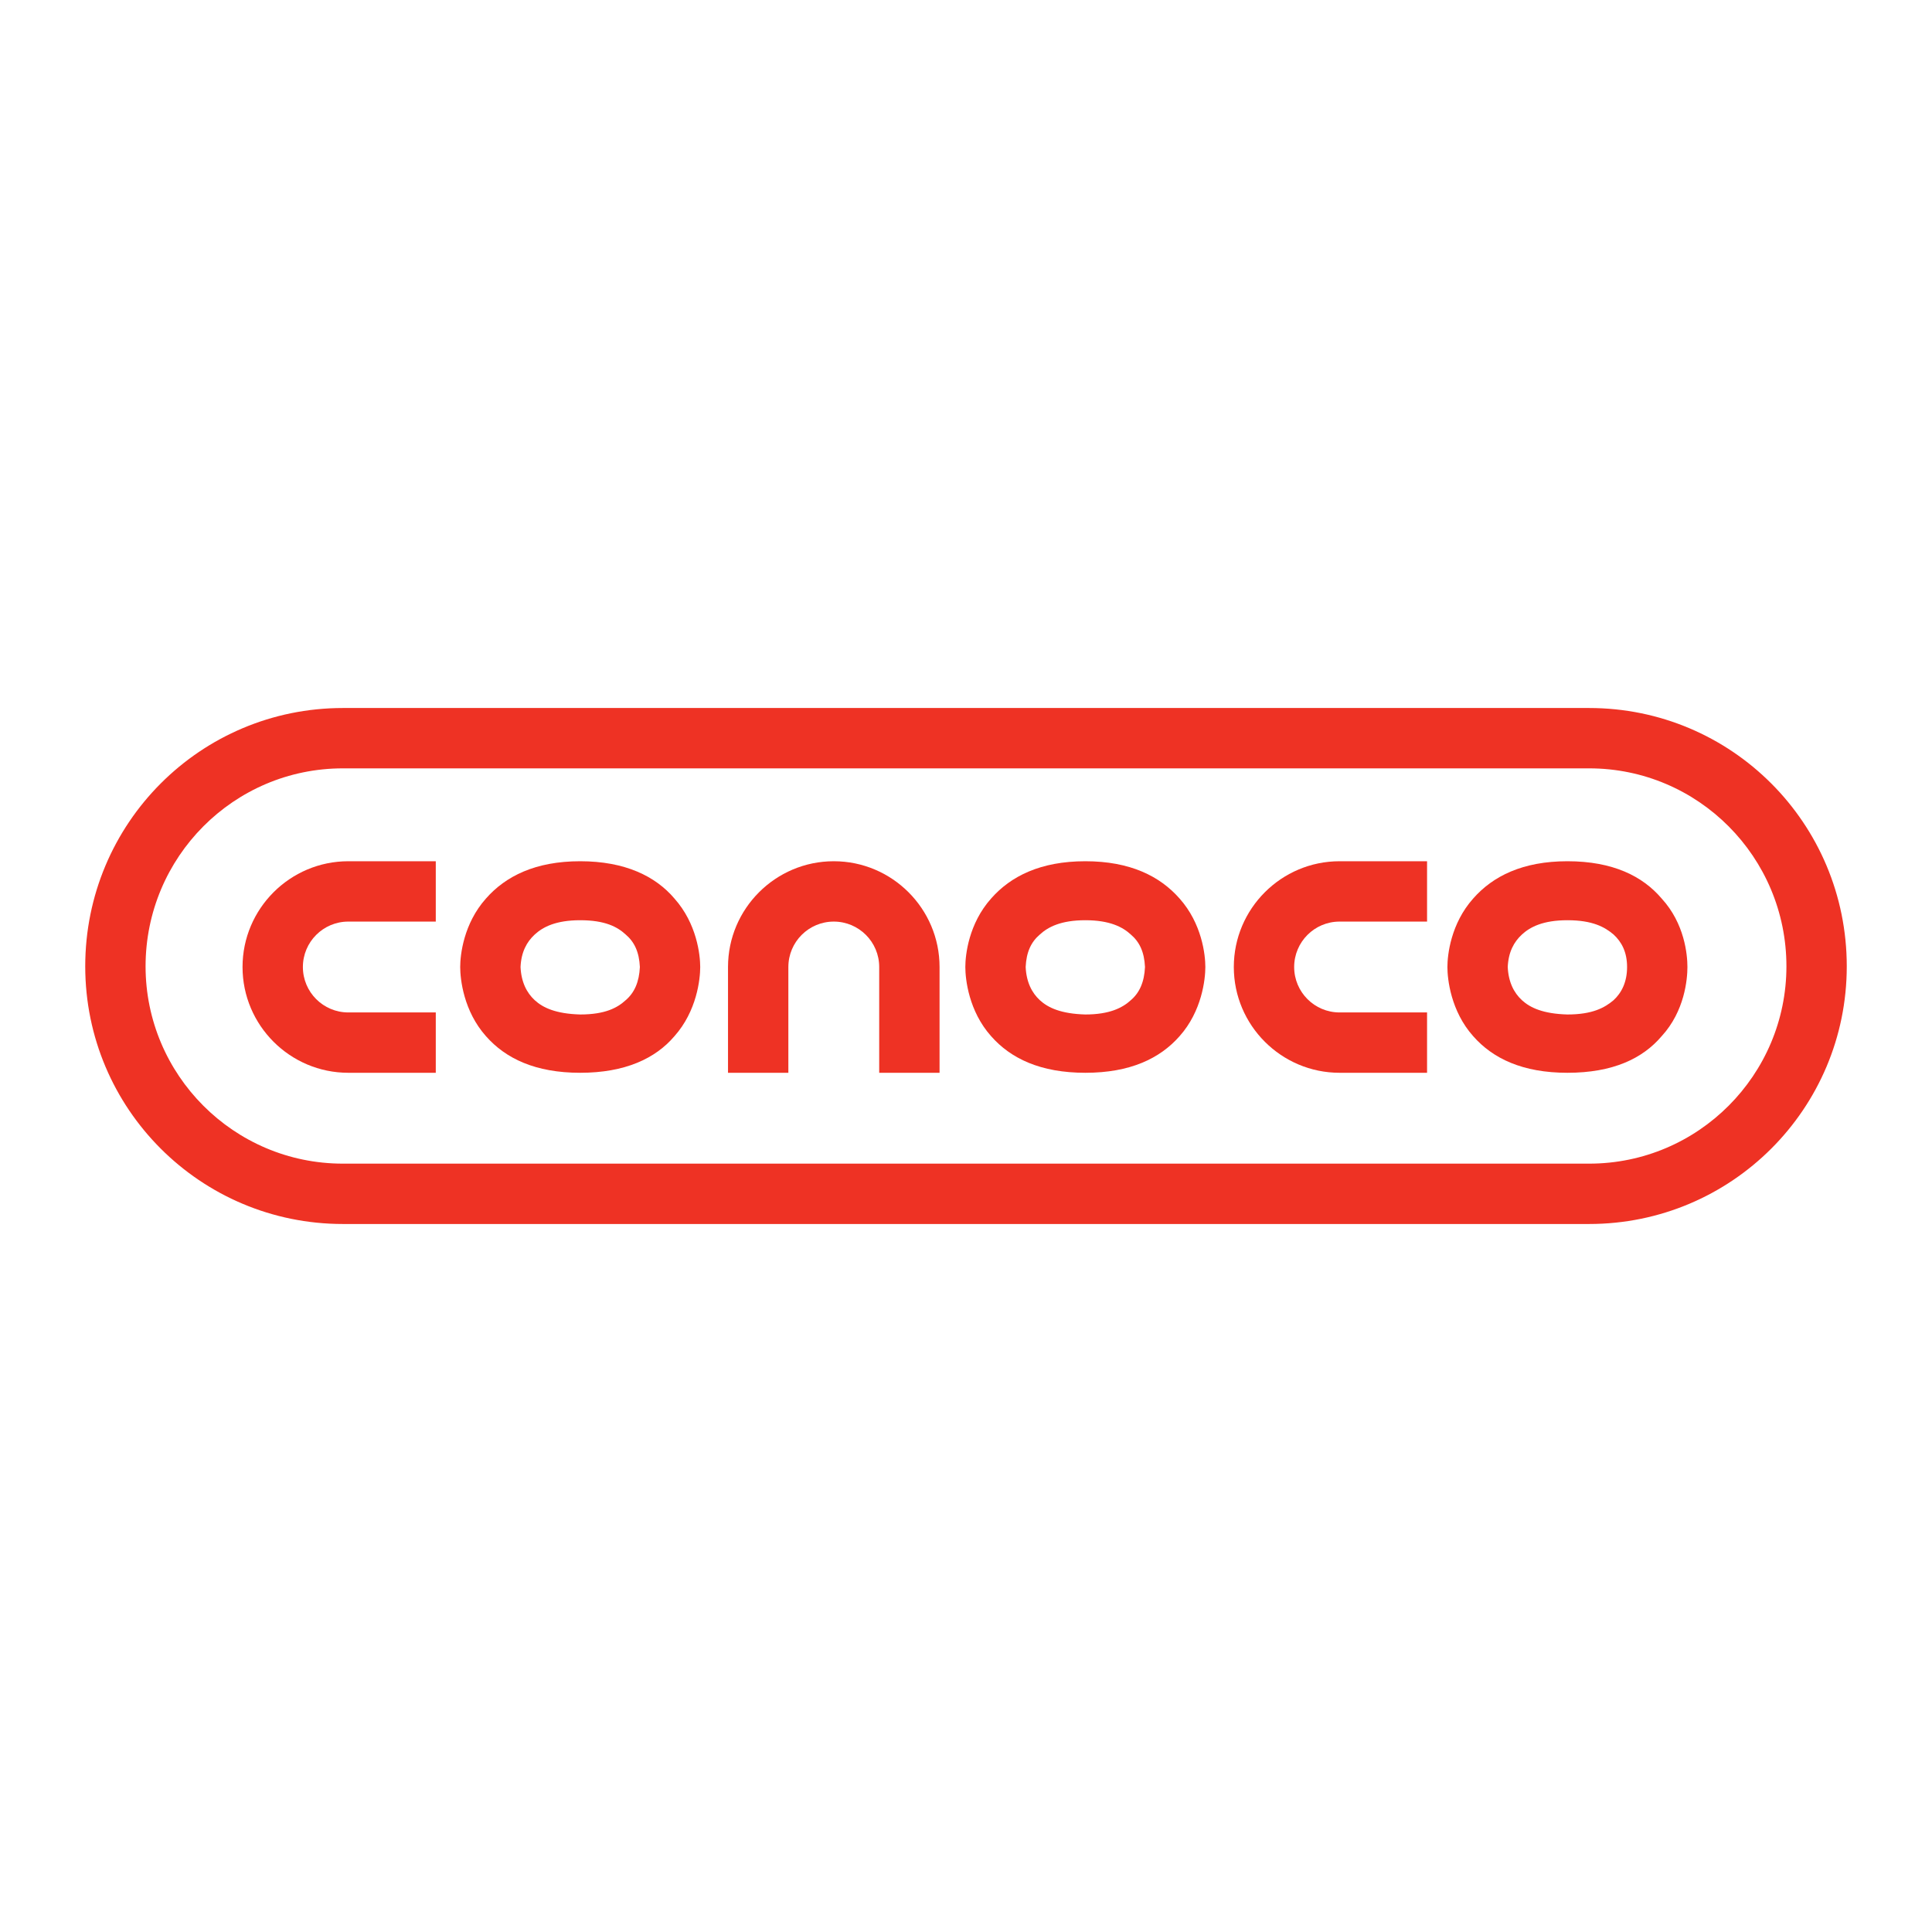 <?xml version="1.0" encoding="utf-8"?>
<!-- Generator: Adobe Illustrator 13.0.0, SVG Export Plug-In . SVG Version: 6.00 Build 14948)  -->
<!DOCTYPE svg PUBLIC "-//W3C//DTD SVG 1.0//EN" "http://www.w3.org/TR/2001/REC-SVG-20010904/DTD/svg10.dtd">
<svg version="1.0" id="Layer_1" xmlns="http://www.w3.org/2000/svg" xmlns:xlink="http://www.w3.org/1999/xlink" x="0px" y="0px"
	 width="192.756px" height="192.756px" viewBox="0 0 192.756 192.756" enable-background="new 0 0 192.756 192.756"
	 xml:space="preserve">
<g>
	<polygon fill-rule="evenodd" clip-rule="evenodd" fill="#FFFFFF" points="0,0 192.756,0 192.756,192.756 0,192.756 0,0 	"/>
	<path fill-rule="evenodd" clip-rule="evenodd" fill="#EE3224" d="M158.546,70.638H34.21c-14.206,0-25.706,11.5-25.706,25.774
		c0,14.206,11.5,25.706,25.706,25.706h124.336c14.206,0,25.706-11.5,25.706-25.706C184.252,82.138,172.752,70.638,158.546,70.638
		L158.546,70.638z M158.546,116.097H34.21c-10.891,0-19.686-8.861-19.686-19.685c0-10.891,8.794-19.753,19.686-19.753h124.336
		c10.892,0,19.686,8.862,19.686,19.753C178.231,107.235,169.438,116.097,158.546,116.097L158.546,116.097z"/>
	<path fill-rule="evenodd" clip-rule="evenodd" fill="#EE3224" d="M133.651,107.032c-5.817,0-10.553-4.735-10.553-10.553
		c0-5.817,4.735-10.553,10.553-10.553h8.727v6.021h-8.727c-2.503,0-4.532,2.03-4.532,4.532c0,2.503,2.029,4.533,4.532,4.533h8.727
		v6.021H133.651L133.651,107.032z"/>
	<path fill-rule="evenodd" clip-rule="evenodd" fill="#EE3224" d="M93.74,96.479c0-5.817-4.735-10.553-10.553-10.553
		c-5.817,0-10.553,4.735-10.553,10.553v10.553h6.021V96.479c0-2.502,2.029-4.532,4.532-4.532s4.532,2.03,4.532,4.532v10.553h6.021
		V96.479L93.74,96.479z"/>
	<path fill-rule="evenodd" clip-rule="evenodd" fill="#EE3224" d="M34.751,107.032c-5.817,0-10.553-4.735-10.553-10.553
		c0-5.817,4.735-10.553,10.553-10.553h8.727v6.021h-8.727c-2.503,0-4.532,2.03-4.532,4.532c0,2.503,2.029,4.533,4.532,4.533h8.727
		v6.021H34.751L34.751,107.032z"/>
	<path fill-rule="evenodd" clip-rule="evenodd" fill="#EE3224" d="M165.784,89.647c-1.894-2.232-4.871-3.721-9.403-3.721
		c-4.464,0-7.441,1.488-9.402,3.721c-2.232,2.503-2.571,5.615-2.571,6.832c0,1.218,0.339,4.397,2.571,6.9
		c1.961,2.232,4.938,3.653,9.402,3.653c4.532,0,7.51-1.421,9.403-3.653c2.3-2.503,2.57-5.682,2.57-6.9
		C168.354,95.262,168.084,92.15,165.784,89.647L165.784,89.647z M160.981,99.794c-0.88,0.744-2.098,1.421-4.601,1.421
		c-2.435-0.068-3.72-0.677-4.532-1.421c-0.812-0.744-1.353-1.826-1.421-3.315c0.068-1.488,0.609-2.502,1.421-3.247
		c0.812-0.745,2.098-1.421,4.532-1.421c2.503,0,3.721,0.676,4.601,1.421c0.812,0.744,1.353,1.758,1.353,3.247
		C162.334,97.968,161.793,99.05,160.981,99.794L160.981,99.794z"/>
	<path fill-rule="evenodd" clip-rule="evenodd" fill="#EE3224" d="M67.29,89.647c-1.894-2.232-4.938-3.721-9.403-3.721
		s-7.441,1.488-9.403,3.721c-2.232,2.503-2.57,5.615-2.57,6.832c0,1.218,0.338,4.397,2.57,6.9c1.962,2.232,4.938,3.653,9.403,3.653
		s7.509-1.421,9.403-3.653c2.232-2.503,2.571-5.682,2.571-6.9C69.86,95.262,69.522,92.15,67.29,89.647L67.29,89.647z M62.419,99.794
		c-0.812,0.744-2.029,1.421-4.532,1.421c-2.436-0.068-3.721-0.677-4.532-1.421c-0.812-0.744-1.353-1.826-1.421-3.315
		c0.068-1.488,0.609-2.502,1.421-3.247c0.812-0.745,2.097-1.421,4.532-1.421c2.503,0,3.72,0.676,4.532,1.421
		c0.879,0.744,1.353,1.758,1.421,3.247C63.772,97.968,63.298,99.05,62.419,99.794L62.419,99.794z"/>
	<path fill-rule="evenodd" clip-rule="evenodd" fill="#EE3224" d="M117.687,89.647c-1.962-2.232-4.938-3.721-9.402-3.721
		s-7.441,1.488-9.403,3.721c-2.232,2.503-2.571,5.615-2.571,6.832c0,1.218,0.338,4.397,2.571,6.9
		c1.962,2.232,4.938,3.653,9.403,3.653s7.44-1.421,9.402-3.653c2.232-2.503,2.571-5.682,2.571-6.9
		C120.258,95.262,119.919,92.15,117.687,89.647L117.687,89.647z M112.816,99.794c-0.812,0.744-2.097,1.421-4.532,1.421
		c-2.436-0.068-3.721-0.677-4.533-1.421c-0.812-0.744-1.353-1.826-1.42-3.315c0.067-1.488,0.541-2.502,1.42-3.247
		c0.812-0.745,2.098-1.421,4.533-1.421s3.721,0.676,4.532,1.421c0.879,0.744,1.353,1.758,1.42,3.247
		C114.169,97.968,113.695,99.05,112.816,99.794L112.816,99.794z"/>
</g>
</svg>
